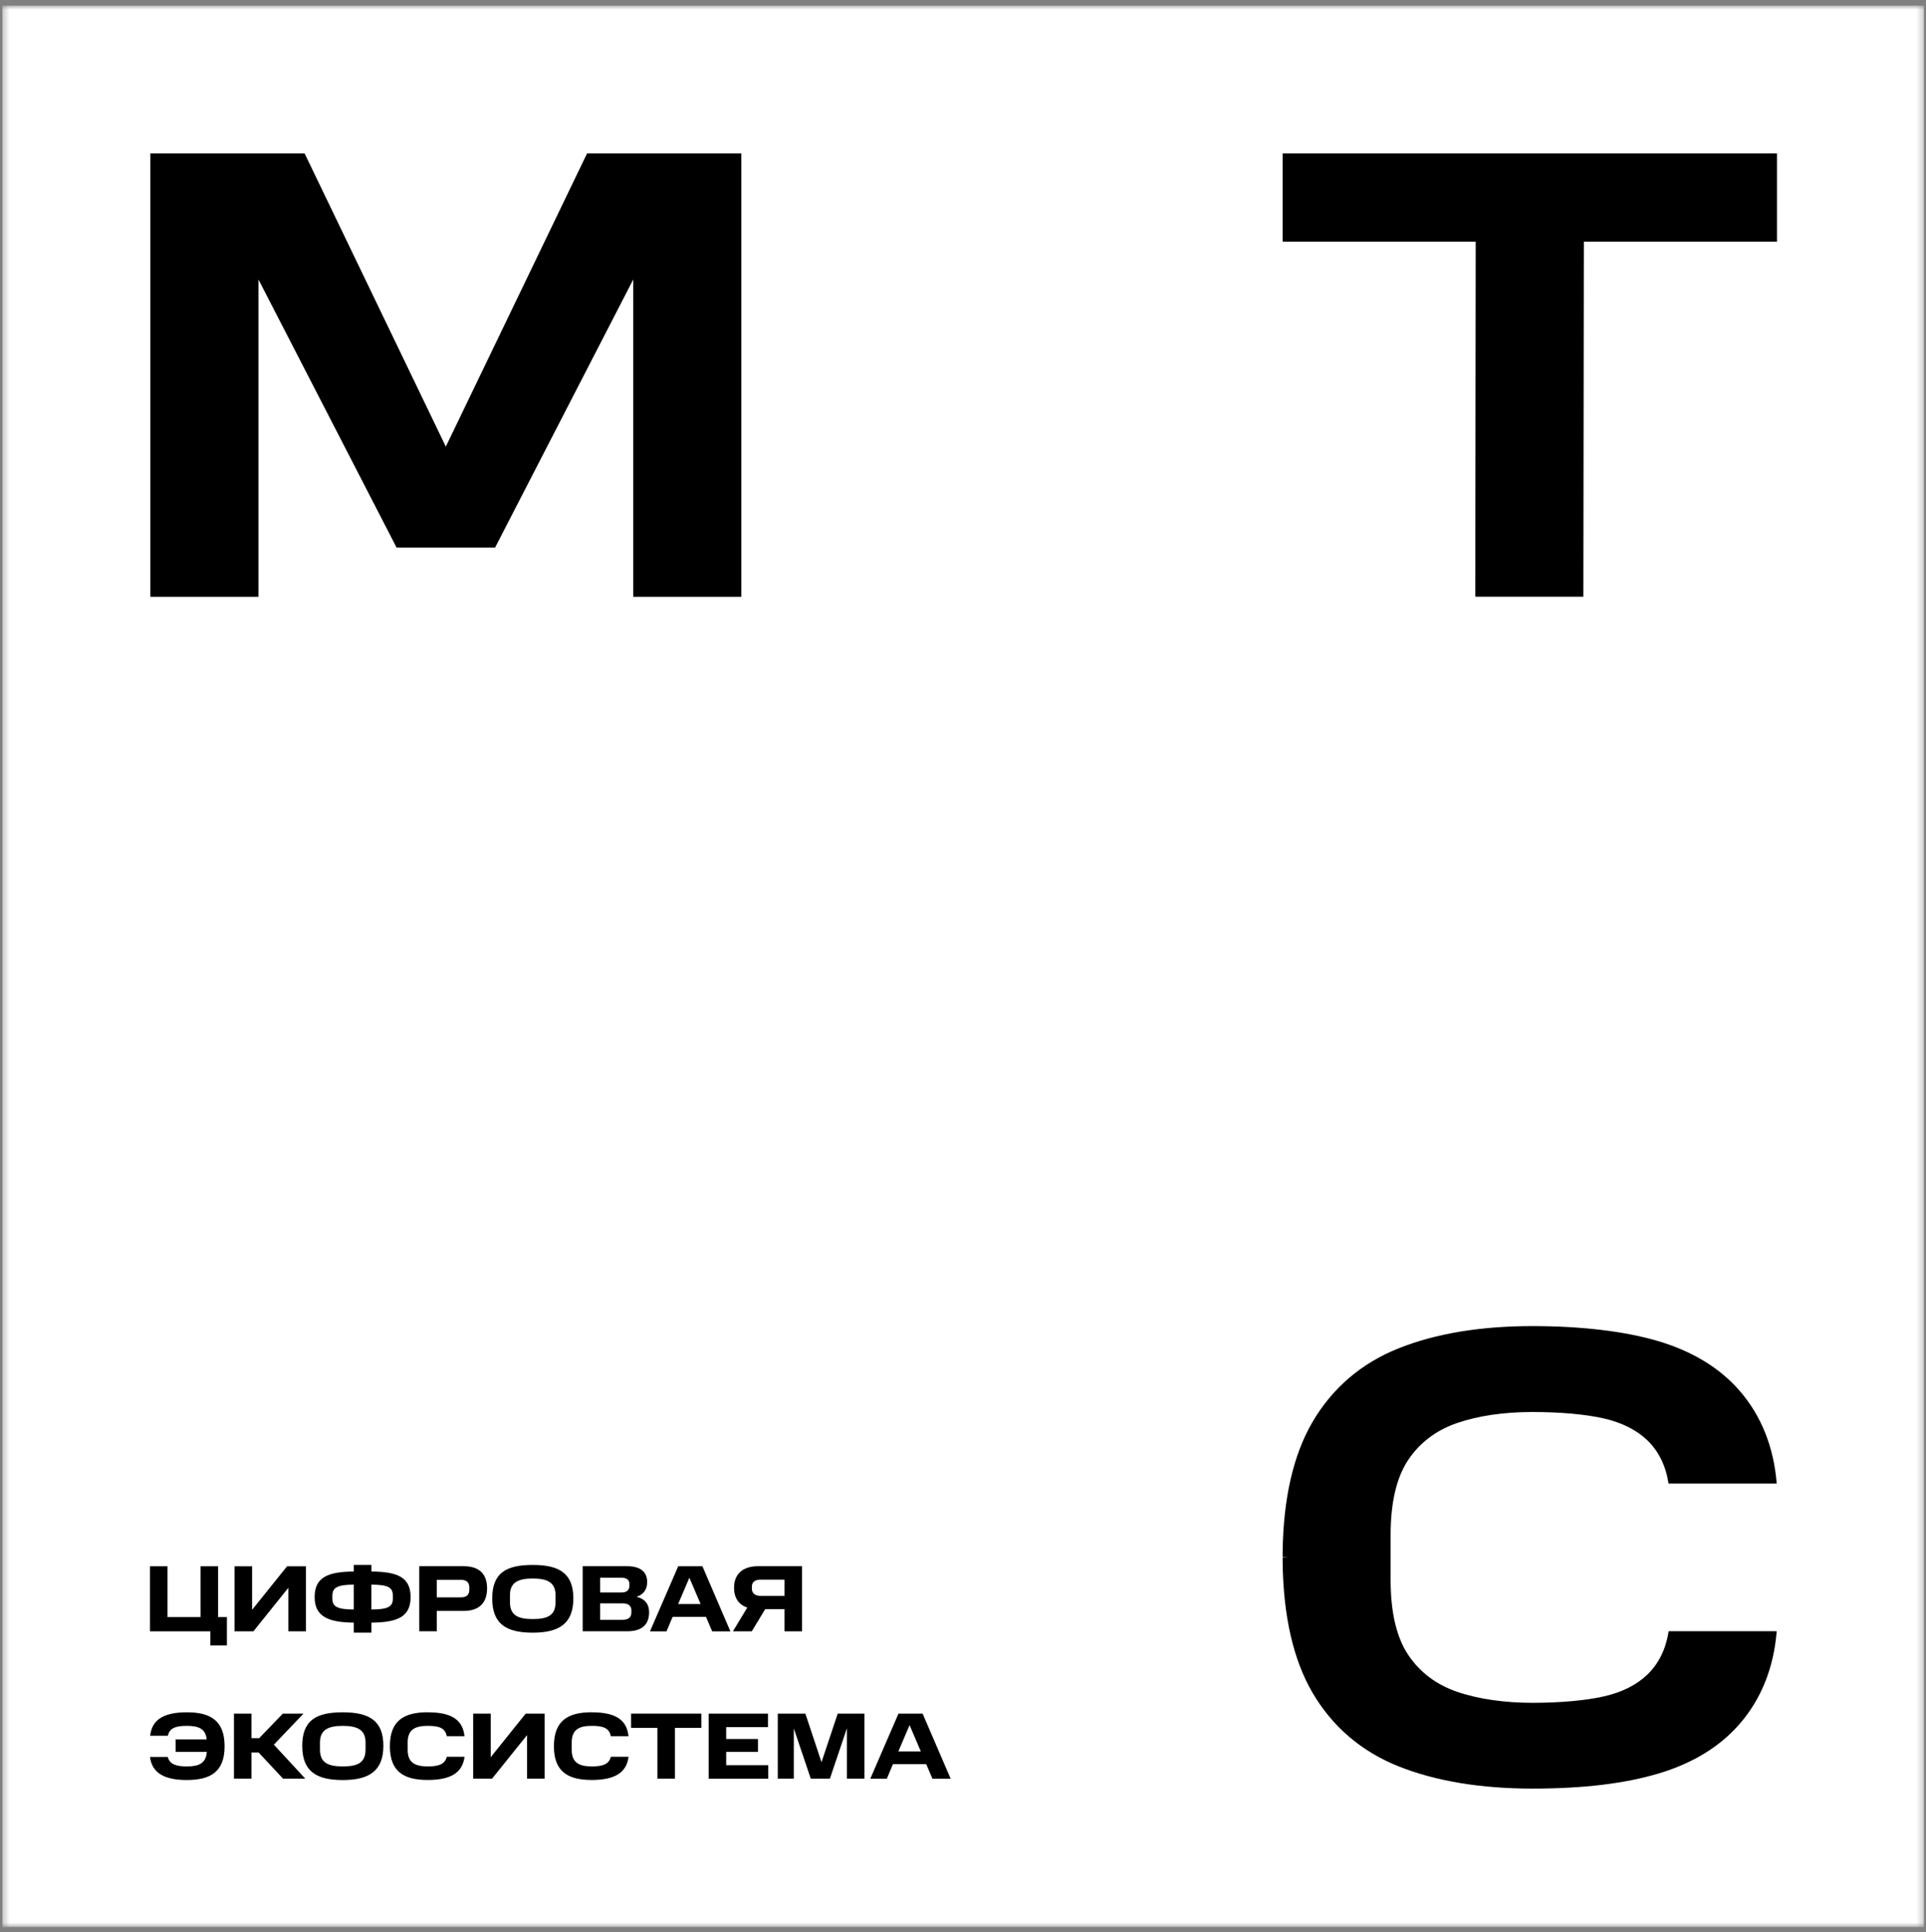 <?xml version="1.0" encoding="UTF-8"?> <svg xmlns="http://www.w3.org/2000/svg" width="299" height="300" viewBox="0 0 299 300" fill="none"><rect x="0" y="0" width="299" height="300" fill="#808080" stroke="none"/> <mask id="mask0_205_89" style="mask-type:luminance" maskUnits="userSpaceOnUse" x="0" y="0" width="299" height="300"> <path d="M298.685 0.875H0.374V299.186H298.685V0.875Z" fill="white"></path> </mask> <g mask="url(#mask0_205_89)"> <path d="M298.684 0.875H0.374V299.186H298.684V0.875Z" fill="white"></path> <path d="M91.138 23.821L69.21 69.343L47.289 23.821H23.344V92.66H40.126V43.395L61.563 85.01H76.861L98.305 43.395V92.66H115.087V23.821H91.138Z" fill="black"></path> <path d="M199.119 23.821V37.526H229.094L229.027 92.643H245.809L245.883 37.526H275.865V23.821H199.115H199.119Z" fill="black"></path> <path d="M259.038 253.288C258.617 256.035 257.515 258.287 255.751 259.985C254.084 261.592 251.822 262.732 249.022 263.37C246.255 264.012 242.203 264.373 237.909 264.373C233.616 264.373 229.522 263.802 226.203 262.662C222.983 261.56 220.433 259.638 218.623 256.944C216.806 254.236 215.886 250.328 215.886 245.318V238.281C215.886 233.272 216.806 229.364 218.623 226.656C220.426 223.969 222.976 222.047 226.196 220.938C229.515 219.805 233.454 219.226 237.902 219.226C242.35 219.226 246.244 219.595 249.012 220.23C251.804 220.872 254.074 222.019 255.74 223.615C257.505 225.32 258.606 227.575 259.03 230.322H275.823C275.363 224.643 273.424 219.798 270.066 215.929C266.997 212.389 262.749 209.804 257.455 208.226C252.309 206.696 245.553 205.886 237.906 205.886C229.866 205.886 222.881 207.04 217.156 209.327C211.34 211.642 206.829 215.505 203.738 220.808C200.774 225.891 199.22 232.679 199.122 240.993V241.761L200.02 241.793L199.122 241.824V242.586C199.227 250.907 200.781 257.687 203.738 262.77C206.832 268.074 211.344 271.937 217.156 274.252C222.881 276.528 229.866 277.693 237.906 277.693C245.946 277.693 252.313 276.886 257.455 275.357C262.752 273.782 266.997 271.193 270.066 267.653C273.424 263.784 275.363 258.94 275.823 253.26H259.023L259.038 253.285V253.288Z" fill="black"></path> <path d="M32.664 253.275H23.28V243.175H26.002V251.065H31.138V243.175H33.86V251.065H35.225V255.471H32.66V253.275H32.664Z" fill="black"></path> <path d="M39.34 253.275H36.414V243.175H39.136V249.935L44.566 243.175H47.499V253.275H44.77V246.508L39.34 253.275Z" fill="black"></path> <path d="M60.984 247.722C60.984 246.431 60.222 246.041 57.658 246.024V249.886C60.222 249.872 60.984 249.465 60.984 248.22V247.722ZM51.6 247.722V248.22C51.6 249.465 52.407 249.872 54.925 249.886V246.024C52.452 246.038 51.6 246.448 51.6 247.722ZM48.846 247.957C48.846 244.88 50.898 244.017 54.925 243.989V242.961H57.665V243.989C61.71 244.017 63.744 244.88 63.744 247.957C63.744 251.033 61.706 251.893 57.665 251.924V253.478H54.925V251.924C50.898 251.893 48.846 250.942 48.846 247.957Z" fill="black"></path> <path d="M72.861 246.431C72.861 245.775 72.475 245.276 71.588 245.276H67.81V247.999H71.588C72.479 247.999 72.861 247.532 72.861 246.83V246.431ZM71.97 243.165C74.475 243.165 75.615 244.438 75.615 246.606C75.615 248.774 74.475 250.107 71.97 250.107H67.814V253.267H65.091V243.161H71.97V243.168V243.165Z" fill="black"></path> <path d="M86.244 247.669C86.244 245.74 85.058 245.073 82.715 245.073C80.371 245.073 79.168 245.729 79.168 247.669V248.739C79.168 250.773 80.368 251.37 82.715 251.37C85.062 251.37 86.244 250.78 86.244 248.739V247.669ZM82.715 242.968C86.773 242.968 89.011 244.242 89.011 248.167C89.011 252.092 86.77 253.485 82.715 253.485C78.66 253.485 76.415 252.194 76.415 248.167C76.415 244.14 78.656 242.968 82.715 242.968Z" fill="black"></path> <path d="M98.016 249.991C98.016 249.335 97.564 248.935 96.666 248.935H93.165V251.485H96.666C97.532 251.485 98.016 251.117 98.016 250.37V249.995V249.991ZM97.708 245.918C97.708 245.29 97.301 244.954 96.494 244.954H93.169V247.241H96.494C97.287 247.241 97.708 246.887 97.708 246.199V245.918ZM97.34 243.165C99.36 243.165 100.469 243.986 100.469 245.624C100.469 246.606 100.062 247.504 98.823 247.911C100.22 248.265 100.77 249.142 100.77 250.31C100.77 252.226 99.662 253.267 97.385 253.267H90.46V243.161H97.332L97.34 243.168V243.165Z" fill="black"></path> <path d="M105.282 249.041H108.765L107.022 244.954L105.278 249.041H105.282ZM109.046 243.172L113.388 253.278H110.561L109.596 251.023H104.422L103.472 253.278H100.907L105.289 243.172H109.046Z" fill="black"></path> <path d="M118.089 245.248C117.229 245.248 116.724 245.631 116.724 246.318V246.658C116.724 247.36 117.222 247.774 118.089 247.774H121.793V245.255H118.089V245.248ZM118.79 249.833L116.71 253.274H113.785L116.009 249.584C114.672 249.132 113.957 248.09 113.957 246.508C113.957 244.455 115.23 243.165 117.675 243.165H124.515V253.271H121.793V249.83H118.79V249.833Z" fill="black"></path> <path d="M27.266 270.05H32.086C31.928 268.369 30.767 267.952 29.023 267.952C27.395 267.952 26.315 268.233 26.066 269.492H23.312C23.607 266.798 25.687 265.847 29.037 265.847C32.612 265.847 34.867 267.092 34.867 271.12C34.867 275.147 32.598 276.36 29.012 276.36C25.641 276.36 23.596 275.35 23.288 272.772H26.041C26.336 273.94 27.392 274.249 29.012 274.249C30.816 274.249 31.984 273.81 32.106 271.993H27.273V270.046H27.266V270.05Z" fill="black"></path> <path d="M47.117 266.051L42.514 270.871L47.394 276.15H43.939L40.143 272.084H39.041V276.15H36.319V266.051H39.041V269.867H40.227L43.907 266.051H47.113H47.117Z" fill="black"></path> <path d="M56.749 270.548C56.749 268.618 55.564 267.952 53.221 267.952C50.877 267.952 49.674 268.608 49.674 270.548V271.618C49.674 273.656 50.874 274.249 53.221 274.249C55.567 274.249 56.749 273.659 56.749 271.618V270.548ZM53.221 265.847C57.279 265.847 59.517 267.121 59.517 271.046C59.517 274.971 57.276 276.364 53.221 276.364C49.165 276.364 46.924 275.073 46.924 271.046C46.924 267.019 49.165 265.847 53.221 265.847Z" fill="black"></path> <path d="M66.414 265.847C69.799 265.847 71.83 266.812 72.108 269.551H69.354C69.119 268.26 68.126 267.952 66.411 267.952C64.576 267.952 63.289 268.418 63.289 270.53V271.684C63.289 273.736 64.534 274.248 66.418 274.248C68.045 274.248 69.066 273.954 69.361 272.754H72.115C71.792 275.357 69.768 276.353 66.404 276.353C62.717 276.353 60.528 275.08 60.528 271.112C60.528 267.145 62.706 265.84 66.404 265.84" fill="black"></path> <path d="M76.383 276.15H73.457V266.051H76.18V272.818L81.61 266.051H84.546V276.15H81.824V269.383L76.387 276.15H76.383Z" fill="black"></path> <path d="M91.878 265.847C95.263 265.847 97.294 266.812 97.571 269.551H94.818C94.583 268.26 93.586 267.952 91.878 267.952C90.043 267.952 88.756 268.418 88.756 270.53V271.684C88.756 273.736 90.001 274.248 91.885 274.248C93.513 274.248 94.534 273.954 94.825 272.754H97.578C97.256 275.357 95.232 276.353 91.868 276.353C88.181 276.353 85.992 275.08 85.992 271.112C85.992 267.145 88.17 265.84 91.868 265.84" fill="black"></path> <path d="M97.975 268.261V266.051H108.881V268.261H104.784V276.15H102.062V268.261H97.975Z" fill="black"></path> <path d="M119.222 266.051V268.142H112.736V269.99H117.668V271.997H112.736V274.063H119.268V276.154H110.014V266.054H119.226L119.222 266.051Z" fill="black"></path> <path d="M123.235 268.352V276.15H120.745V266.051H125.028L127.532 273.593L130.051 266.051H134.201V276.15H131.479V268.32L128.837 276.15H125.866L123.235 268.352Z" fill="black"></path> <path d="M139.466 271.92H142.95L141.206 267.833L139.463 271.92H139.466ZM143.23 266.051L147.584 276.157H144.756L143.792 273.902H138.624L137.674 276.157H135.109L139.484 266.051H143.234H143.23Z" fill="black"></path> </g> </svg> 